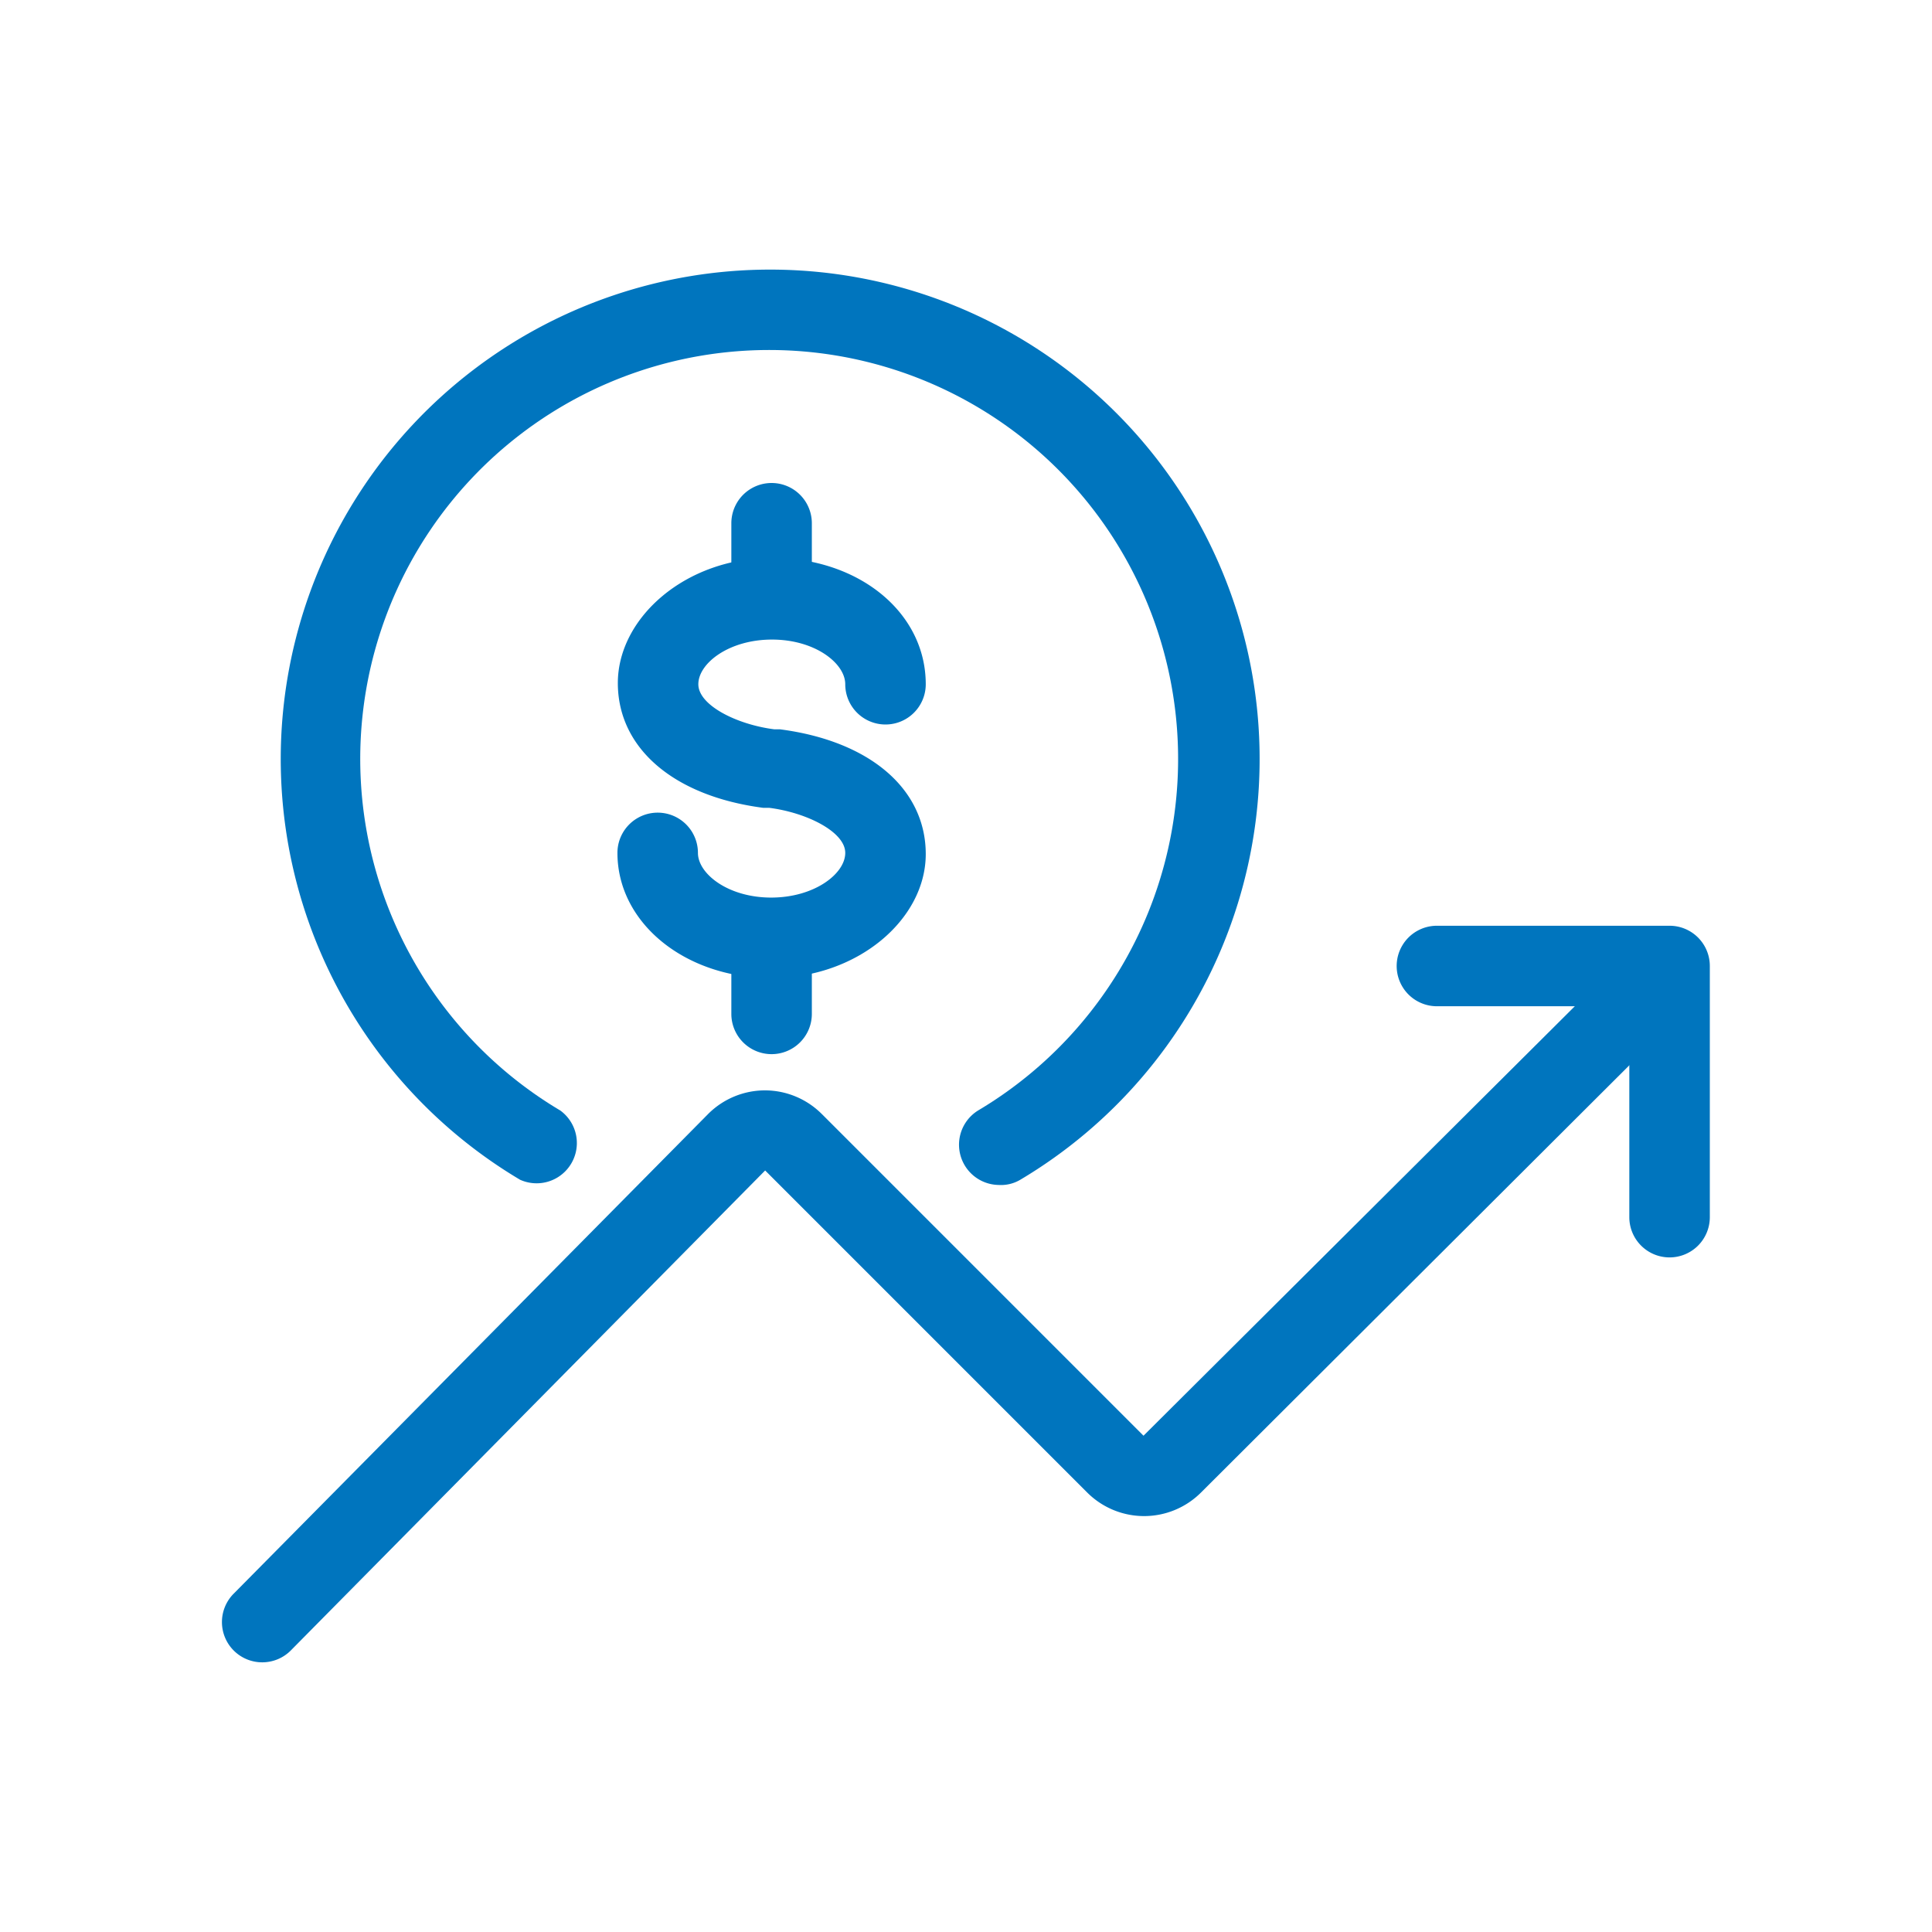 <svg xmlns="http://www.w3.org/2000/svg" viewBox="0 0 48 48"><defs><style>.cls-1{fill:#0075be;}.cls-2{fill:none;}</style></defs><title>48-market-opportunity</title><g id="Layer_1" data-name="Layer 1"><path class="cls-1" d="M41.48,31.24a1,1,0,0,1-1-1V25H35.7a1,1,0,0,1,0-2h5.78a1,1,0,0,1,1,1v6.25A1,1,0,0,1,41.48,31.24Z"/><path class="cls-1" d="M6.52,41.3a1,1,0,0,1-.71-1.71L17.59,27.68A2,2,0,0,1,19,27.09h0a2,2,0,0,1,1.41.58l8,8L40.13,24a1,1,0,0,1,1.41,0,1,1,0,0,1,0,1.41L29.84,37.08a2,2,0,0,1-2.83,0l-8-8L7.23,41A1,1,0,0,1,6.52,41.3Z"/><path class="cls-1" d="M24.81,29.44a1,1,0,0,1-.51-1.85,10.16,10.16,0,1,0-10.38,0,1,1,0,0,1-1,1.72,12.16,12.16,0,1,1,12.43,0A.94.94,0,0,1,24.81,29.44Z"/><path class="cls-1" d="M19.16,24.3c-2.14,0-3.82-1.37-3.82-3.11a1,1,0,0,1,2,0c0,.52.75,1.11,1.82,1.11S21,21.71,21,21.19s-.95-1-1.89-1.12l-.15,0c-2.22-.29-3.61-1.48-3.61-3.1s1.68-3.11,3.83-3.11S23,15.21,23,17a1,1,0,0,1-2,0c0-.52-.75-1.11-1.82-1.11s-1.83.59-1.83,1.11.95,1,1.89,1.12l.14,0c2.23.29,3.62,1.48,3.62,3.1S21.31,24.3,19.16,24.3Z"/><path class="cls-1" d="M19.17,26.19a1,1,0,0,1-1-1V23.92a1,1,0,0,1,2,0v1.27A1,1,0,0,1,19.17,26.19Z"/><path class="cls-1" d="M19.17,15.31a1,1,0,0,1-1-1V13a1,1,0,0,1,2,0v1.27A1,1,0,0,1,19.17,15.31Z"/></g><g id="transparent_bounding_box" data-name="transparent bounding box"><rect class="cls-2" width="48" height="48"/></g></svg>